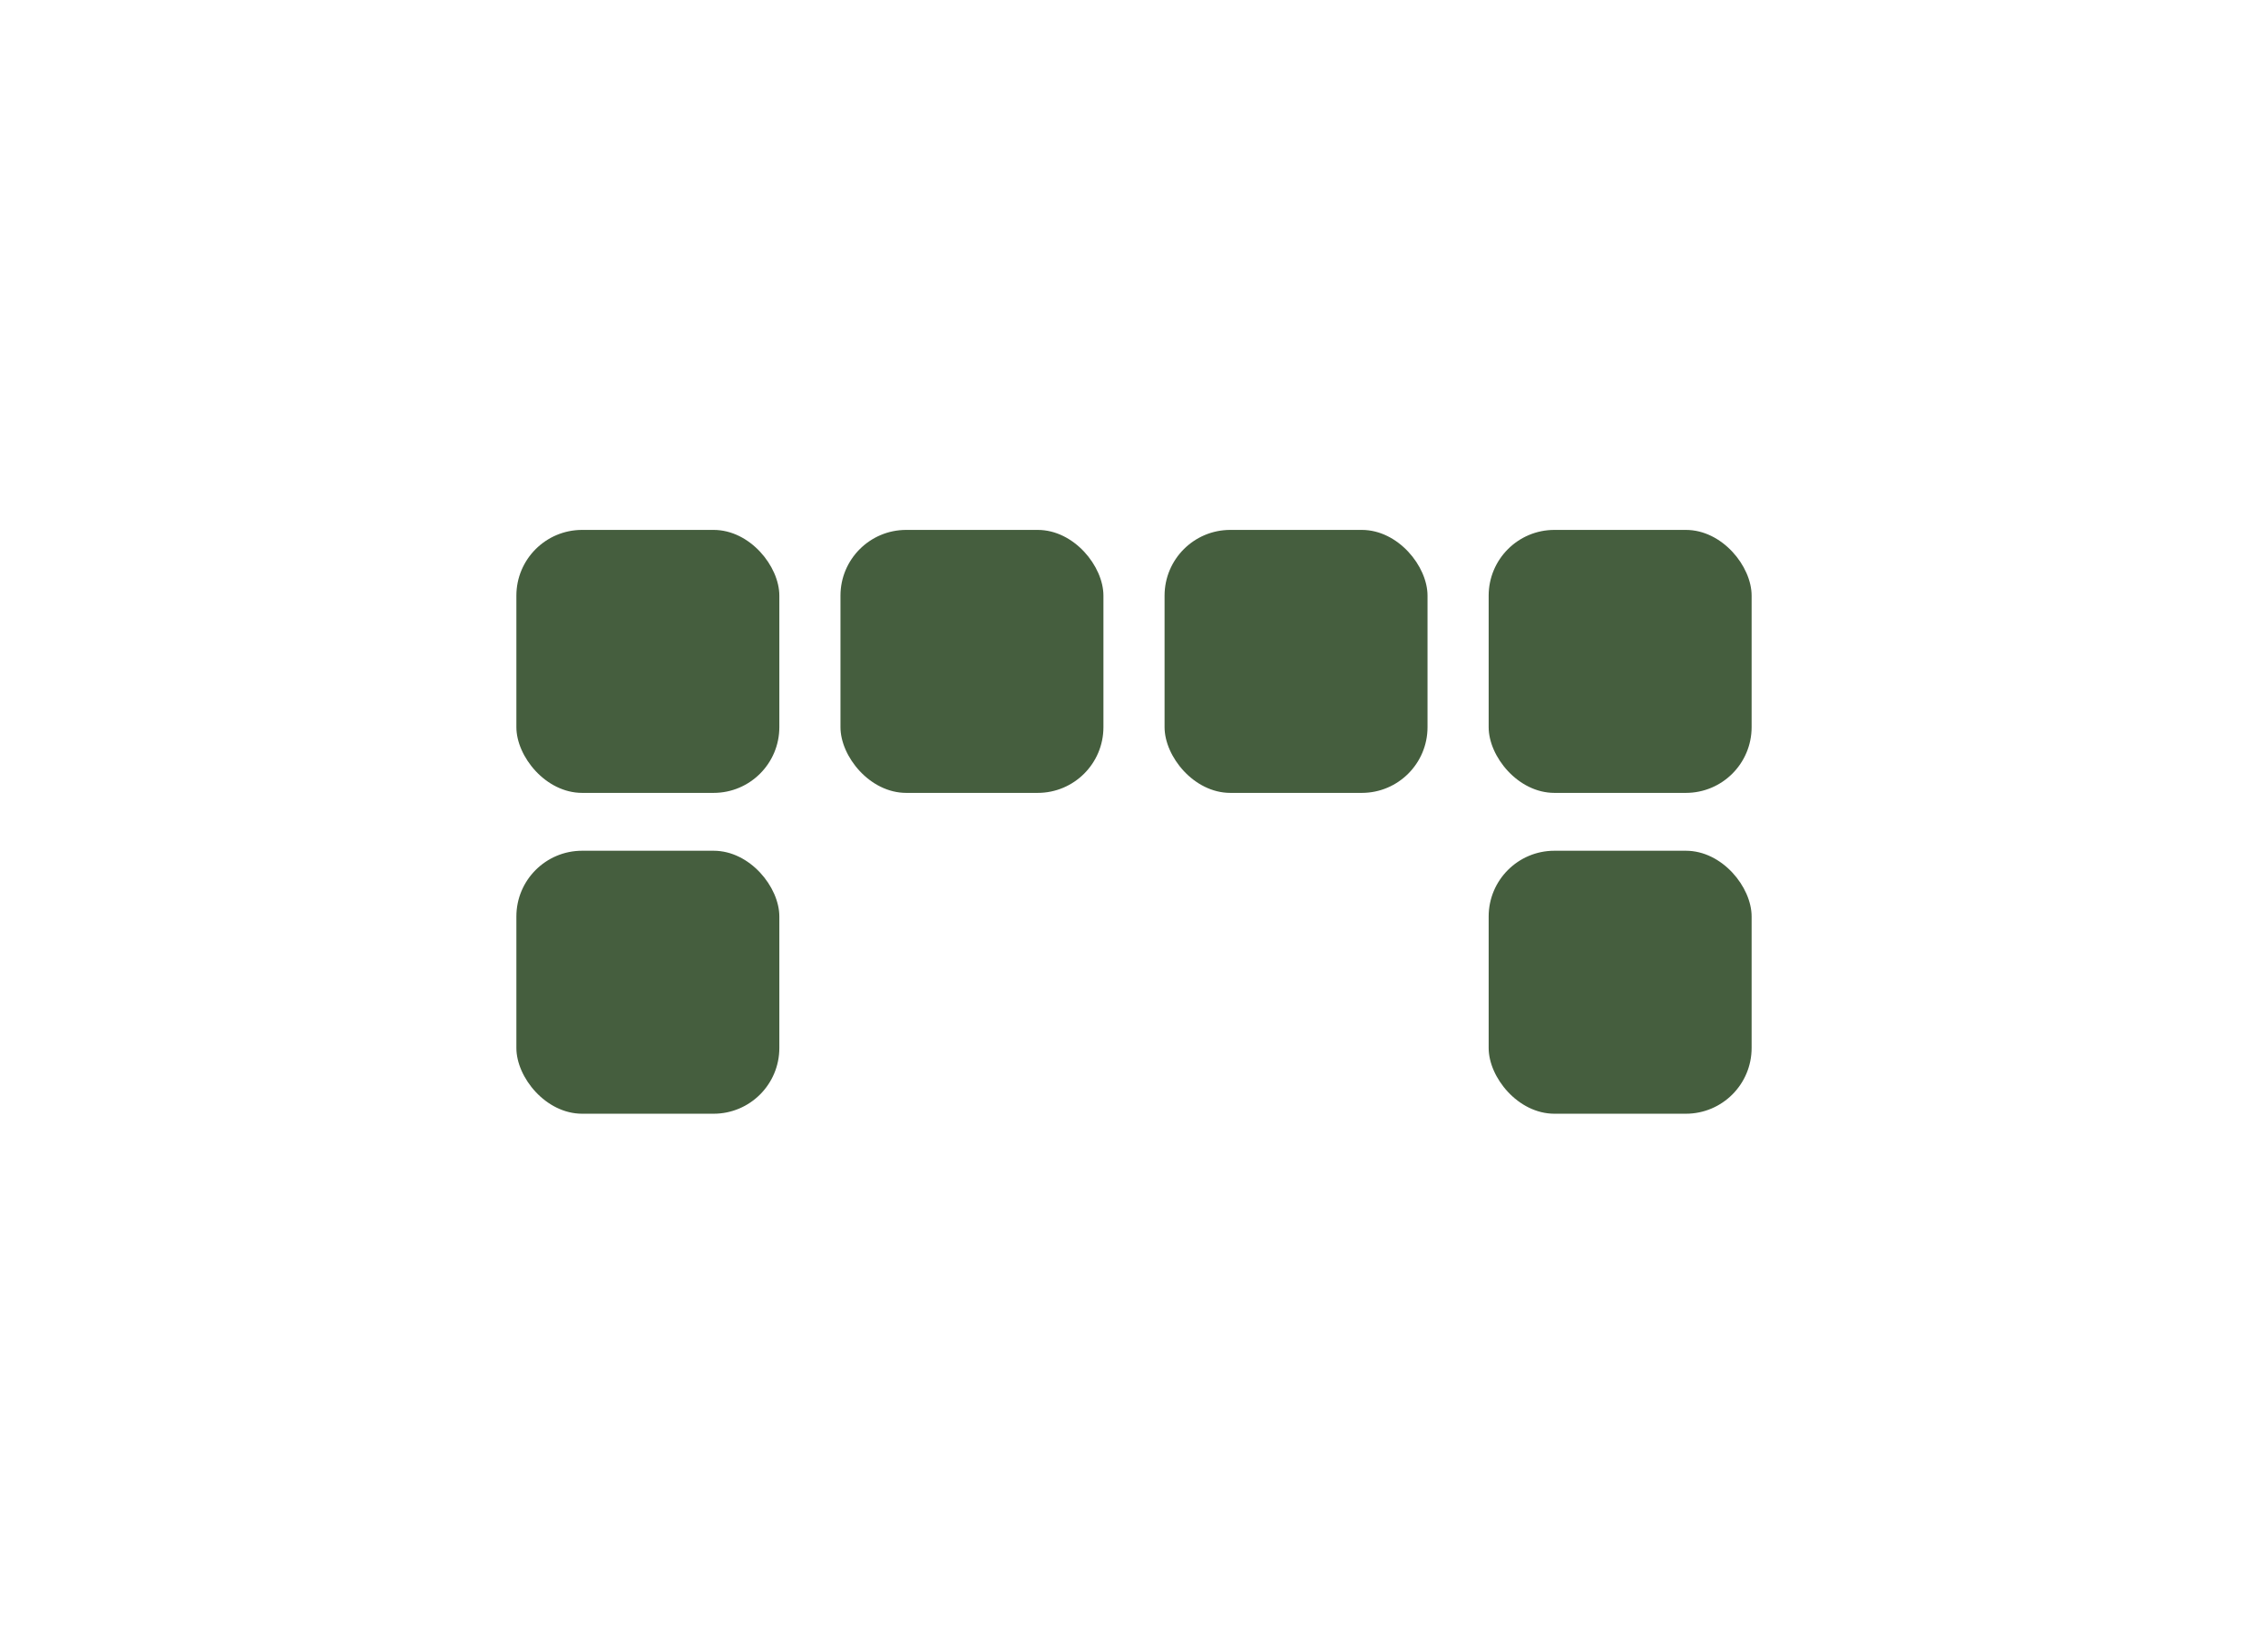 <svg viewBox="0 0 69 50" xmlns="http://www.w3.org/2000/svg" id="b"><g id="c"><rect fill="none" height="50" width="69"></rect><rect fill="#455e3e" ry="2" rx="2" height="8" width="8" y="16.12" x="45.29"></rect><rect fill="#455e3e" ry="2" rx="2" height="8" width="8" y="25.88" x="45.29"></rect><rect fill="#455e3e" ry="2" rx="2" height="8" width="8" y="16.12" x="35.43"></rect><rect fill="#455e3e" ry="2" rx="2" height="8" width="8" y="16.12" x="25.57"></rect><rect fill="#455e3e" ry="2" rx="2" height="8" width="8" y="16.12" x="15.71"></rect><rect fill="#455e3e" ry="2" rx="2" height="8" width="8" y="25.88" x="15.71"></rect></g></svg>